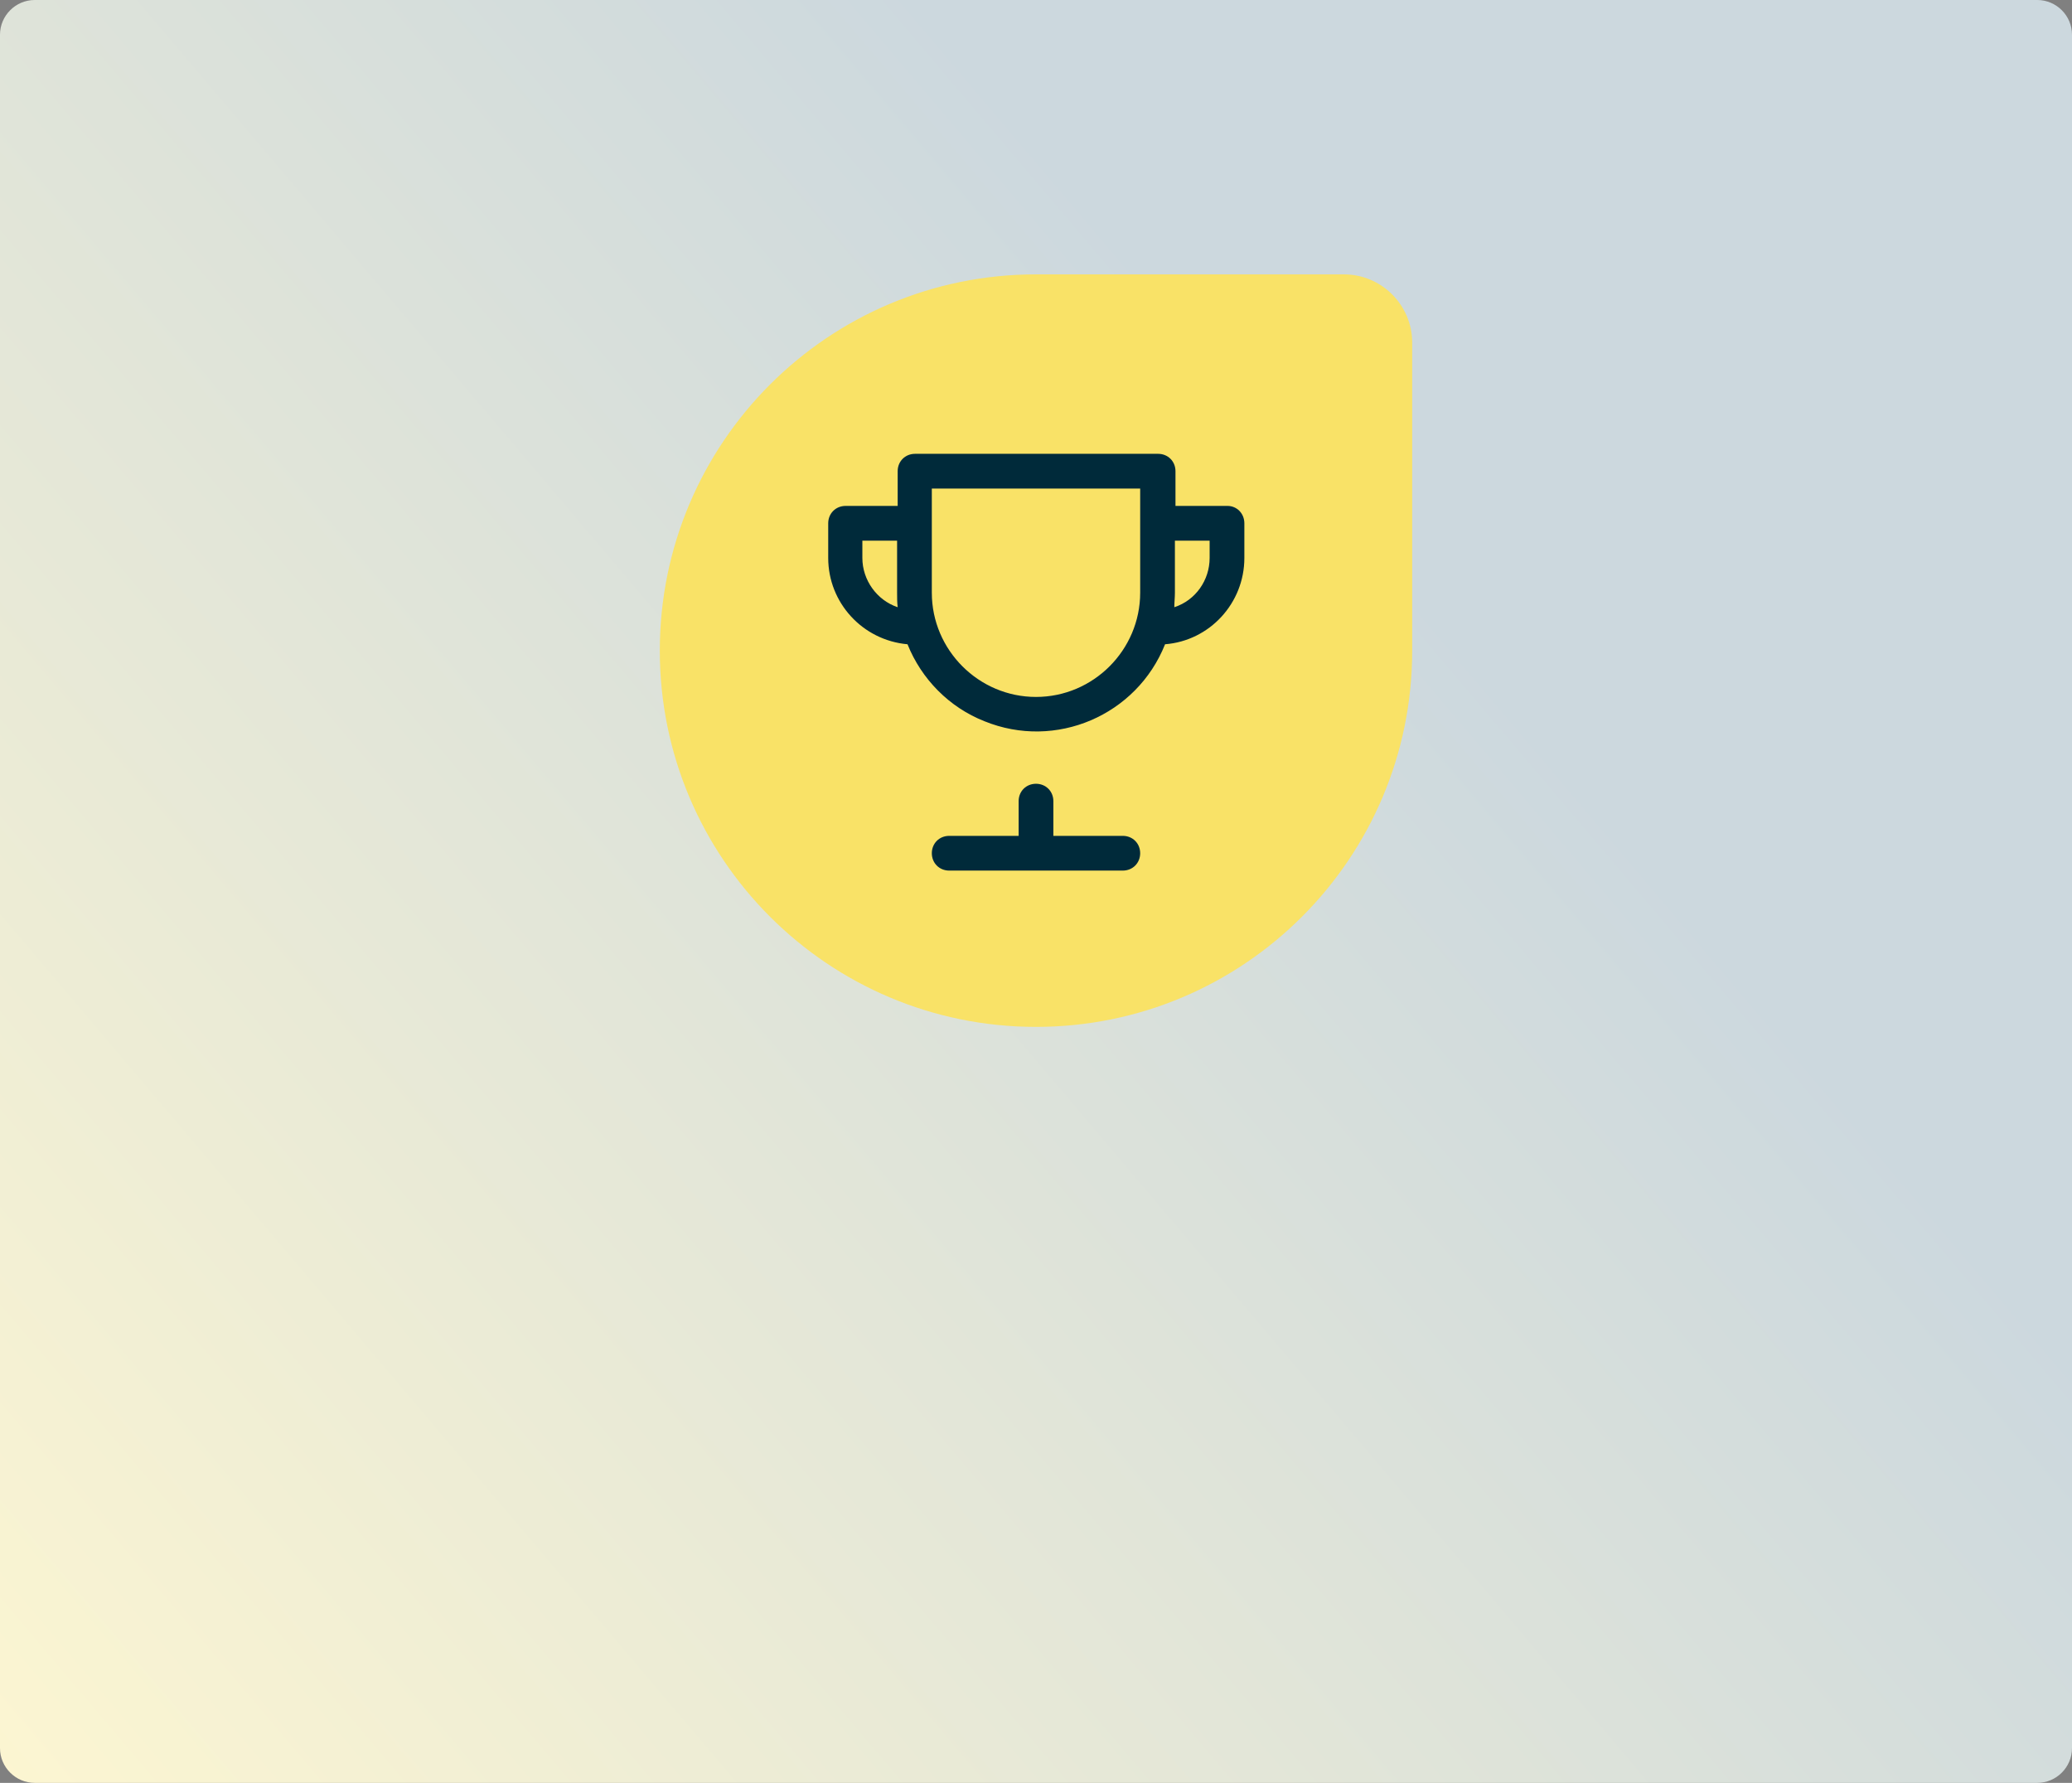 <?xml version="1.0" encoding="utf-8"?>
<!-- Generator: Adobe Illustrator 26.2.1, SVG Export Plug-In . SVG Version: 6.00 Build 0)  -->
<svg version="1.1" xmlns="http://www.w3.org/2000/svg" xmlns:xlink="http://www.w3.org/1999/xlink" x="0px" y="0px"
	 viewBox="0 0 358 308" style="enable-background:new 0 0 358 308;" xml:space="preserve">
<rect x="0" y="0" width="358" height="308" fill="#808080" stroke="none"/>
<style type="text/css">
	.st0{fill:url(#SVGID_1_);}
	.st1{display:none;}
	.st2{display:inline;fill:#F9E267;}
	.st3{display:inline;}
	.st4{fill:#010101;}
	.st5{display:inline;fill:#003B5C;}
	.st6{fill:#FFFFFF;}
	.st7{display:inline;fill:#002A3A;}
	.st8{fill:#F9E267;}
	.st9{fill:#002A3A;}
</style>
<g id="Ebene_1">
	<linearGradient id="SVGID_1_" gradientUnits="userSpaceOnUse" x1="361.697" y1="-0.954" x2="-6.058" y2="310.957">
		<stop  offset="0.321" style="stop-color:#CCD8DE"/>
		<stop  offset="1" style="stop-color:#FDF6D1"/>
	</linearGradient>
	<path class="st0" d="M352,308H6c-3.3,0-6-2.7-6-6V6c0-3.3,2.7-6,6-6h346c3.3,0,6,2.7,6,6v296C358,305.3,355.3,308,352,308z"/>
</g>
<g id="Ebene_2" class="st1">
	<path id="Rechteck_156" class="st2" d="M179,47.4h53.2c6.5,0,11.8,5.3,11.8,11.8l0,0v53.2c0,35.9-29.1,65-65,65l0,0
		c-35.9,0-65-29.1-65-65l0,0C114,76.5,143.1,47.4,179,47.4z"/>
	<g id="f" transform="translate(-15.012 -15)" class="st3">
		<path id="Pfad_190" class="st4" d="M227,89.4h-29.5c-16.8,0-30.5,13.7-30.5,30.5v8.5c0,1.7,1.3,3,3,3c1.7,0,3-1.3,3-3v-8.5
			c0-13.5,11-24.5,24.5-24.5H224v26.5c0,13.5-11,24.5-24.5,24.5h-22.3l9-9H207c1.7,0,3-1.3,3-3c0-1.7-1.3-3-3-3h-14.8l3.9-3.9l0,0
			l18-18c1.2-1.1,1.3-3,0.1-4.2s-3-1.3-4.2-0.1c-0.1,0-0.1,0.1-0.1,0.1L197,118.1v-10.8c0-1.7-1.3-3-3-3c-1.7,0-3,1.3-3,3v16.8
			l-8.1,8.1l0,0l-15,15l0,0l-9,9c-1.2,1.2-1.2,3.1,0,4.2c0.6,0.6,1.3,0.9,2.1,0.9c0.8,0,1.6-0.3,2.1-0.9l8.1-8.1h28.3
			c16.8,0,30.5-13.7,30.5-30.5V92.4C230,90.7,228.7,89.4,227,89.4L227,89.4z"/>
	</g>
</g>
<g id="Ebene_3" class="st1">
	<path id="Rechteck_157_00000114784028241208754060000003328432224887444111_" class="st5" d="M179,47.4L179,47.4
		c35.9,0,65,29.1,65,65v53.2c0,6.5-5.3,11.8-11.8,11.8l0,0H179c-35.9,0-65-29.1-65-65l0,0C114,76.5,143.1,47.4,179,47.4z"/>
	<g id="Gruppe_734" transform="translate(0 0)" class="st3">
		<g>
			<g id="Gruppe_733">
				<path id="Pfad_208" class="st6" d="M193.8,145.9c-0.1,0-0.2,0-0.4,0c-2.9-0.2-5.7-0.9-8.4-2c-1.9-0.8-4-1.4-6.1-1.5
					c-2.2,0.2-4.4,0.7-6.5,1.5c-2.8,1.1-5.8,1.8-8.9,2c-0.1,0-0.1,0-0.2,0c-9.3,0-10.3-6.1-10.3-8.8c0,0,0-0.1,0-0.1
					c0.1-3.1,1-6.2,2.6-8.9c0.4-0.8,0.9-1.6,1.4-2.4c-0.1,0-0.2,0-0.3,0c-2.8,0-5.4-1.1-7.5-2.9c-2-1.7-3.7-3.9-4.8-6.3
					c-1.1-2.3-1.6-4.7-1.7-7.2c-0.1-2.6,0.7-5.2,2.2-7.3c1.6-2.4,4.4-3.8,7.3-3.6c1.9,0,3.8,0.6,5.5,1.5c-0.1-0.3-0.3-0.6-0.4-1
					c-0.9-2.2-1.4-4.6-1.4-7c0-1.9,0.3-3.8,0.9-5.5c0.7-1.9,1.8-3.6,3.4-4.9c1.7-1.5,3.9-2.3,6.2-2.3c2.8,0,5.5,1.1,7.5,3.1
					c1.9,1.8,3.4,4,4.4,6.4c0.2,0.4,0.3,0.8,0.5,1.3c0.1-0.4,0.3-0.9,0.5-1.3c0.9-2.4,2.4-4.6,4.3-6.4c2-2,4.7-3.1,7.6-3.1
					c2.3,0,4.5,0.8,6.2,2.3c1.5,1.3,2.7,3,3.3,4.9c0.6,1.8,0.9,3.6,0.9,5.5c0,2.4-0.5,4.8-1.4,7.1c-0.1,0.3-0.2,0.6-0.4,0.9
					c1.7-1,3.6-1.5,5.6-1.5c2.9-0.1,5.6,1.3,7.2,3.7c1.5,2.1,2.3,4.7,2.2,7.3c-0.1,5.2-2.5,10.1-6.4,13.5c-2.1,1.9-4.7,2.9-7.5,2.9
					l-0.1,0c2.6,4,3.9,7.9,3.9,11.4c0,1.5-0.3,3.1-1,4.5c-0.7,1.4-1.9,2.5-3.4,3.2c-1,0.5-2.2,0.8-3.3,1
					C196.1,145.8,195,145.9,193.8,145.9 M193.8,139.9c0.8,0,1.6-0.1,2.4-0.2c0.6-0.1,1.2-0.3,1.8-0.6c0.2-0.1,0.4-0.3,0.6-0.5
					c0.2-0.5,0.3-1,0.3-1.5c0,0,0-0.1,0-0.1c0-2.4-1.1-5.3-3.2-8.4c-2.2-3.4-5-6.3-8.3-8.6c-3-2.1-5.8-3.3-8.2-3.3h-0.1
					c-2.2,0.1-4.3,0.7-6.2,1.9l-0.1,0.1c-2.5,1.4-4.8,3.2-6.7,5.3c-2,2.1-3.7,4.4-5.1,7c0,0,0,0.1-0.1,0.1c-1.1,1.9-1.7,4-1.8,6.2
					c0,1.2,0.1,2.7,4.2,2.7c2.4-0.1,4.7-0.7,6.9-1.6c2.7-1.1,5.6-1.8,8.5-2c0.1,0,0.3,0,0.4,0c2.8,0.2,5.6,0.9,8.2,2
					C189.5,139.2,191.6,139.7,193.8,139.9 M205.8,104.2h-0.1c0,0-0.1,0-0.1,0c-1.3,0-2.6,0.5-3.6,1.4c-2.7,2.3-4.3,5.7-4.4,9.2
					c0,1.3,0.4,2.6,1.1,3.7c0.5,0.7,1.3,1.1,2.1,1.1c1.4,0,2.7-0.5,3.7-1.4c2.7-2.3,4.3-5.6,4.4-9.2c0-1.3-0.4-2.7-1.1-3.8
					C207.4,104.6,206.7,104.2,205.8,104.2 M152.2,104.2c-0.8,0-1.6,0.4-2.1,1.1c-0.8,1.1-1.2,2.4-1.1,3.8c0,1.7,0.4,3.3,1.1,4.8
					c0.7,1.6,1.8,3.1,3.2,4.3c0,0,0.1,0,0.1,0.1c1,0.9,2.3,1.4,3.6,1.4c0.9,0.1,1.7-0.3,2.2-1.1c0.8-1.1,1.2-2.4,1.1-3.7v0
					c0-1.7-0.4-3.3-1.1-4.8c-0.7-1.7-1.8-3.1-3.2-4.3c0,0-0.1,0-0.1-0.1c-1-0.9-2.3-1.4-3.6-1.4
					C152.3,104.2,152.3,104.2,152.2,104.2 M166.4,114.7c0,0.3,0,0.7,0,1c1.1-0.8,2.3-1.6,3.5-2.2c2.7-1.6,5.7-2.6,8.8-2.7
					c0.1,0,0.3,0,0.4,0c3.7,0,7.7,1.5,11.9,4.4c0.3,0.2,0.5,0.4,0.8,0.6c0-0.3,0-0.7,0-1c0.1-2.6,0.7-5.2,1.8-7.6
					c-1.5,0.8-3.2,1.2-5,1.2c-2.3,0-4.5-0.8-6.2-2.3c-1.5-1.3-2.6-3-3.3-4.9c-0.7,1.9-1.8,3.6-3.3,4.9c-1.7,1.5-3.9,2.3-6.2,2.3
					c-1.7,0-3.4-0.4-4.9-1.2c0.1,0.1,0.1,0.3,0.2,0.4C165.8,109.7,166.3,112.2,166.4,114.7L166.4,114.7z M179,113.7L179,113.7z
					 M191.5,84.9L191.5,84.9c-1.3,0-2.6,0.5-3.5,1.4c0,0-0.1,0.1-0.1,0.1c-1.3,1.2-2.2,2.6-2.9,4.2c-0.6,1.6-1,3.3-1,5
					c0,1.2,0.2,2.4,0.6,3.5c0.3,0.9,0.9,1.8,1.6,2.4c0.6,0.5,1.3,0.8,2.1,0.8h0.1c1.3,0,2.5-0.5,3.4-1.4l0.1-0.1
					c1.3-1.2,2.3-2.6,2.9-4.2c0.6-1.6,1-3.3,1-5c0-1.2-0.2-2.4-0.6-3.5c-0.3-0.9-0.9-1.8-1.6-2.4C193,85.2,192.3,84.9,191.5,84.9
					 M166.5,84.9c-0.8,0-1.5,0.3-2.1,0.8c-0.8,0.7-1.3,1.5-1.7,2.4c-0.4,1.1-0.6,2.3-0.6,3.5c0,1.7,0.3,3.3,1,4.9
					c0.6,1.6,1.6,3.1,2.9,4.3l0.1,0.1c0.9,0.9,2.1,1.4,3.4,1.4c0.8,0,1.5-0.3,2.1-0.8c0.8-0.7,1.3-1.5,1.7-2.4
					c0.4-1.1,0.6-2.3,0.6-3.5c0-1.7-0.3-3.4-1-4.9c-0.6-1.6-1.6-3.1-2.9-4.3c0,0-0.1,0-0.1-0.1C169.1,85.4,167.9,84.9,166.5,84.9
					L166.5,84.9 M205.6,101.2L205.6,101.2z"/>
			</g>
		</g>
	</g>
</g>
<g id="Ebene_4" class="st1">
	<path id="Rechteck_96_00000127025420250549893450000015833193646941590197_" class="st7" d="M125.8,47.4H179c35.9,0,65,29.1,65,65
		l0,0c0,35.9-29.1,65-65,65l0,0c-35.9,0-65-29.1-65-65V59.2C114,52.7,119.3,47.4,125.8,47.4C125.8,47.4,125.8,47.4,125.8,47.4z"/>
	<g id="y" transform="translate(-10.51 -10.5)" class="st3">
		<path id="Pfad_182" class="st6" d="M211.6,97.8c-0.8,0-1.6-0.3-2.1-0.9c-1.2-1.2-1.2-3.1,0-4.2l4.4-4.4c1.2-1.1,3.1-1.1,4.2,0.1
			c1.1,1.2,1.1,2.9,0,4.1l-4.4,4.4C213.1,97.5,212.4,97.8,211.6,97.8z M169.5,96.9c1.2-1.2,1.2-3.1,0-4.2l-4.4-4.4
			c-1.2-1.1-3.1-1.1-4.2,0.1c-1.1,1.2-1.1,2.9,0,4.1l4.4,4.4C166.5,98.1,168.4,98.1,169.5,96.9C169.5,96.9,169.5,96.9,169.5,96.9z
			 M230,116.9c0-1.7-1.3-3-3-3h-6.2c-1.7,0-3,1.3-3,3s1.3,3,3,3h6.2C228.7,119.9,230,118.5,230,116.9z M192.5,85.6v-6.2
			c0-1.7-1.3-3-3-3c-1.7,0-3,1.3-3,3v6.2c0,1.7,1.3,3,3,3C191.2,88.6,192.5,87.3,192.5,85.6z M209.5,118.2c0-0.5,0.1-0.9,0.1-1.4
			c0-11.1-9-20-20-20.1c-6.8,0-13.1,3.4-16.8,9.1c-0.9,1.4-0.6,3.2,0.8,4.2s3.2,0.6,4.2-0.8c0,0,0,0,0-0.1
			c4.2-6.5,12.9-8.3,19.4-4.1c4,2.6,6.4,7,6.4,11.8c0,0.3,0,0.5,0,0.8c-0.2,1.6,1.1,3.1,2.7,3.3c0.1,0,0.2,0,0.3,0
			C208.1,121,209.4,119.8,209.5,118.2L209.5,118.2z M216.4,144.1c0-7.3-5.9-13.2-13.2-13.2c-0.5,0-1,0-1.5,0.1
			c-3.5-10.5-14.9-16.2-25.4-12.7c-6,2-10.7,6.7-12.7,12.7c-0.5-0.1-0.9-0.1-1.4-0.1c-7.3,0-13.2,5.9-13.2,13.2
			c0,7.3,5.9,13.2,13.2,13.2h40.9C210.5,157.4,216.4,151.4,216.4,144.1L216.4,144.1z M164.8,137.4c0.8,0.3,1.8,0.3,2.6-0.2
			c0.8-0.5,1.3-1.2,1.5-2.1c1.2-7.7,8.5-12.9,16.1-11.6c6,1,10.6,5.6,11.6,11.6c0.1,0.9,0.7,1.7,1.5,2.1c0.8,0.4,1.7,0.5,2.6,0.2
			c0.8-0.3,1.7-0.5,2.6-0.5c4,0,7.2,3.2,7.2,7.2c0,4-3.2,7.2-7.2,7.2h-40.9c-4,0-7.2-3.2-7.2-7.2c0-4,3.2-7.2,7.2-7.2
			C163.1,136.9,164,137.1,164.8,137.4L164.8,137.4z"/>
	</g>
</g>
<g id="Inklusion" class="st1">
	<path id="Rechteck_96_00000001641188696251765140000001151009625004854151_" class="st7" d="M125.8,47.4H179c35.9,0,65,29.1,65,65
		l0,0c0,35.9-29.1,65-65,65l0,0c-35.9,0-65-29.1-65-65V59.2C114,52.7,119.3,47.4,125.8,47.4C125.8,47.4,125.8,47.4,125.8,47.4z"/>
	<g id="aa" transform="translate(-14.997 -14.978)" class="st3">
		<path id="Pfad_186" class="st6" d="M227.3,132.3c-1.6-0.1-3.1,1.1-3.3,2.7c-0.3,3.4-1.3,6.7-2.9,9.6c-0.4-5-4.8-8.6-9.8-8.2
			c-5,0.4-8.6,4.8-8.2,9.8c0.4,4.4,3.8,7.8,8.2,8.2c-3,1.6-6.3,2.6-9.6,2.9c-1.7,0.1-2.9,1.6-2.7,3.2c0.1,1.6,1.4,2.8,3,2.8
			c0.1,0,0.2,0,0.3,0c14.8-1.3,26.5-13,27.8-27.8C230.1,133.9,228.9,132.5,227.3,132.3C227.3,132.3,227.3,132.3,227.3,132.3
			L227.3,132.3z M209,145.5c0-1.7,1.4-3,3-3c1.7,0,3,1.4,3,3c0,1.7-1.4,3-3,3C210.4,148.5,209,147.2,209,145.5
			C209,145.5,209,145.5,209,145.5z M201.6,97.4c3.4,0.3,6.7,1.3,9.6,3c-5,0.4-8.6,4.8-8.2,9.8c0.4,5,4.8,8.6,9.8,8.2
			c4.4-0.4,7.8-3.8,8.2-8.2c1.6,3,2.6,6.3,2.9,9.7c0.1,1.5,1.4,2.7,3,2.7c0.1,0,0.2,0,0.3,0c1.7-0.1,2.9-1.6,2.7-3.3c0,0,0,0,0,0
			c-1.3-14.8-13-26.5-27.8-27.8c-1.7-0.1-3.1,1.1-3.3,2.7C198.7,95.8,200,97.2,201.6,97.4L201.6,97.4z M212.1,112.4
			c-1.7,0-3-1.4-3-3c0-1.7,1.4-3,3-3c1.7,0,3,1.4,3,3C215.1,111,213.7,112.4,212.1,112.4C212.1,112.4,212.1,112.4,212.1,112.4z
			 M185.8,91.4c-14.8,1.3-26.5,13-27.8,27.8c-0.2,1.7,1.1,3.1,2.7,3.3c0,0,0,0,0,0c0.1,0,0.2,0,0.3,0c1.6,0,2.8-1.2,3-2.7
			c0.3-3.4,1.3-6.7,2.9-9.6c0.4,5,4.8,8.6,9.8,8.2c5-0.4,8.6-4.8,8.2-9.8c-0.4-4.4-3.8-7.8-8.2-8.2c3-1.6,6.3-2.6,9.6-2.9
			c1.7-0.1,2.9-1.6,2.7-3.3C188.9,92.5,187.5,91.3,185.8,91.4L185.8,91.4z M178.9,109.3c0,1.7-1.3,3-3,3c-1.7,0-3-1.3-3-3
			c0-1.7,1.3-3,3-3c0,0,0,0,0,0C177.6,106.3,178.9,107.7,178.9,109.3z M186.4,157.4c-3.4-0.3-6.7-1.3-9.7-2.9c5-0.4,8.6-4.8,8.2-9.8
			c-0.4-5-4.8-8.6-9.8-8.2c-4.4,0.4-7.8,3.8-8.2,8.2c-1.6-3-2.6-6.3-3-9.6c-0.1-1.7-1.6-2.9-3.3-2.7s-2.9,1.6-2.7,3.3
			c1.3,14.8,13,26.5,27.8,27.8c0.1,0,0.2,0,0.3,0c1.7,0,3-1.3,3-3C189.1,158.9,187.9,157.6,186.4,157.4L186.4,157.4z M175.9,142.5
			c1.7,0,3,1.4,3,3c0,1.7-1.4,3-3,3c-1.7,0-3-1.4-3-3C172.9,143.8,174.2,142.5,175.9,142.5C175.9,142.5,175.9,142.5,175.9,142.5z"/>
	</g>
</g>
<g id="Bildung" class="st1">
	<path id="Rechteck_155" class="st5" d="M179,47.4L179,47.4c35.9,0,65,29.1,65,65l0,0c0,35.9-29.1,65-65,65h-53.2
		c-6.5,0-11.8-5.3-11.8-11.8c0,0,0,0,0,0v-53.2C114,76.5,143.1,47.4,179,47.4z"/>
	<g id="e" transform="translate(-15 -14.995)" class="st3">
		<path id="Pfad_188" class="st6" d="M228.5,112.6l-33-19.1c-0.9-0.5-2.1-0.5-3,0l-33,19c-1.4,0.8-1.9,2.7-1.1,4.1
			c0.3,0.5,0.6,0.8,1.1,1.1l33,19.1c0.9,0.5,2.1,0.5,3,0l33-19.1c1.4-0.8,1.9-2.7,1.1-4.1C229.3,113.3,229,112.9,228.5,112.6z
			 M194,130.8l-27-15.6l27-15.6l27,15.6L194,130.8z M221,137.7V152c0,1.1-0.6,2.1-1.5,2.6c-15.8,9.1-35.2,9.1-51,0
			c-0.9-0.5-1.5-1.5-1.5-2.6v-14.3c0-1.7,1.3-3,3-3s3,1.3,3,3l0,0v12.5c13.1,6.9,28.9,6.9,42,0v-12.5c0-1.7,1.3-3,3-3
			C219.7,134.7,221,136.1,221,137.7C221,137.7,221,137.7,221,137.7z"/>
	</g>
</g>
<g id="Esports">
	<path id="Rechteck_156_00000065784358888618032450000016272817728439984270_" class="st8" d="M179,47.4h53.2
		c6.5,0,11.8,5.3,11.8,11.8l0,0v53.2c0,35.9-29.1,65-65,65l0,0c-35.9,0-65-29.1-65-65l0,0C114,76.5,143.1,47.4,179,47.4z"/>
	<g id="d" transform="translate(-15 -15)">
		<path id="Pfad_202" class="st9" d="M212,162.4c0,1.7-1.3,3-3,3h-30c-1.7,0-3-1.3-3-3c0-1.7,1.3-3,3-3h12v-6c0-1.7,1.3-3,3-3
			s3,1.3,3,3v6h12C210.7,159.4,212,160.7,212,162.4z M230,105.4v6c0,7.8-6,14.3-13.7,14.9c-4.9,12.3-18.9,18.3-31.2,13.3
			c-6.1-2.4-10.9-7.3-13.3-13.3c-7.8-0.7-13.7-7.2-13.7-14.9v-6c0-1.7,1.3-3,3-3h9v-6c0-1.7,1.3-3,3-3h42c1.7,0,3,1.3,3,3v6h9
			C228.7,102.4,230,103.7,230,105.4z M170.1,119.9c-0.1-0.8-0.1-1.7-0.1-2.5v-9h-6v3C164,115.2,166.5,118.7,170.1,119.9z M212,117.4
			v-18h-36v18c0,9.9,8.1,18,18,18S212,127.3,212,117.4z M224,108.4h-6v9c0,0.8-0.1,1.7-0.1,2.5c3.7-1.2,6.1-4.7,6.1-8.5V108.4z"/>
	</g>
</g>
</svg>
